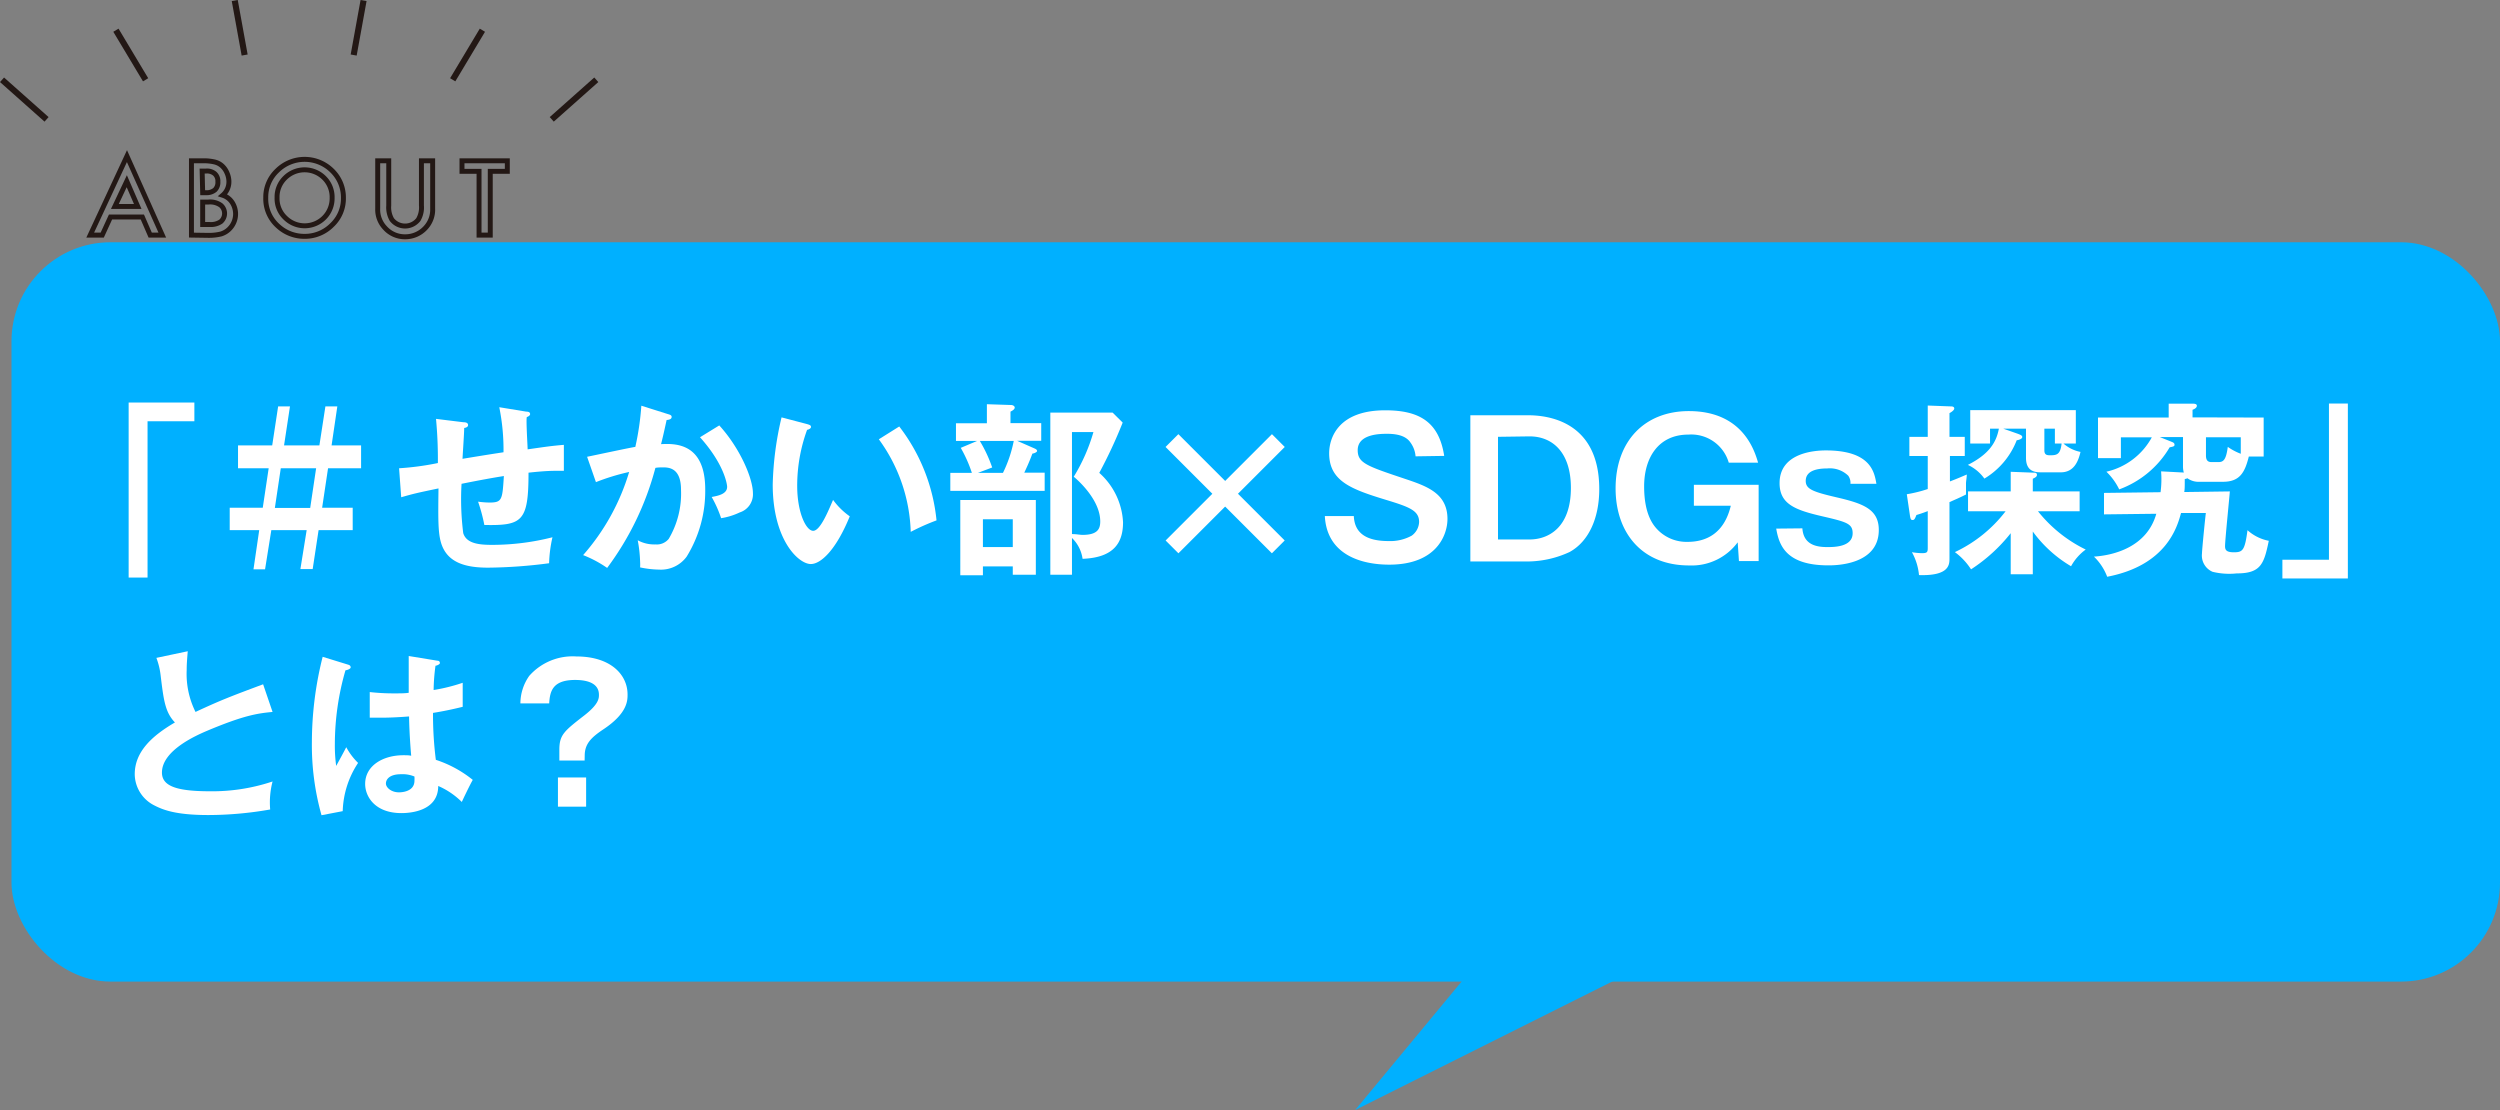 <svg xmlns="http://www.w3.org/2000/svg" viewBox="0 0 282.96 125.64" width="282.96" height="125.64"><rect x="0" y="0" width="282.96" height="125.64" fill="#808080" stroke="none"/><defs><style>.cls-1{fill:#00b0ff;}.cls-2,.cls-3{fill:none;stroke:#231815;stroke-miterlimit:10;}.cls-2{stroke-width:0.56px;}.cls-3{stroke-width:0.69px;}.cls-4{fill:#fff;}</style></defs><g id="レイヤー_2" data-name="レイヤー 2"><g id="レイヤー_1-2" data-name="レイヤー 1"><rect class="cls-1" x="1.3" y="27.42" width="281.66" height="83.68" rx="11.21"/><path class="cls-2" d="M16.11,24.56h-3.6l-.94,2.05H10.21l4.16-8.94,4,8.94H17Zm-.52-1.19-1.24-2.86L13,23.37Z"/><path class="cls-2" d="M21.67,26.61V18.2h1.26a5.49,5.49,0,0,1,1.35.13,1.92,1.92,0,0,1,.85.44,2.22,2.22,0,0,1,.56.8,2.45,2.45,0,0,1,.22,1,2,2,0,0,1-.7,1.53,2,2,0,0,1,1.06.8,2.39,2.39,0,0,1-.3,3,2.31,2.31,0,0,1-.95.58,5.7,5.7,0,0,1-1.43.16Zm1.27-4.8h.39a1.45,1.45,0,0,0,1-.32,1.19,1.19,0,0,0,.33-.92,1.14,1.14,0,0,0-.34-.9,1.37,1.37,0,0,0-1-.31h-.44Zm0,3.6h.78A2,2,0,0,0,25,25.08a1.22,1.22,0,0,0,0-1.84,2.07,2.07,0,0,0-1.42-.37h-.64Z"/><path class="cls-2" d="M30.08,22.36a4.12,4.12,0,0,1,1.3-3.05,4.41,4.41,0,0,1,6.2,0,4.22,4.22,0,0,1,1.29,3.09,4.12,4.12,0,0,1-1.3,3.08,4.32,4.32,0,0,1-3.14,1.27,4.37,4.37,0,0,1-2.93-1.13A4.13,4.13,0,0,1,30.08,22.36Zm1.28,0a3,3,0,0,0,.93,2.29,3.11,3.11,0,0,0,4.39,0,3.09,3.09,0,0,0,.91-2.26,3.05,3.05,0,0,0-.9-2.25,3.13,3.13,0,0,0-4.43,0A3,3,0,0,0,31.36,22.38Z"/><path class="cls-2" d="M44,18.2v5.06a2.77,2.77,0,0,0,.35,1.59,1.9,1.9,0,0,0,3,0,2.73,2.73,0,0,0,.35-1.59V18.2h1.27v5.41a3,3,0,0,1-.82,2.19,3.09,3.09,0,0,1-2.29,1,3,3,0,0,1-2.28-1,3,3,0,0,1-.83-2.19V18.2Z"/><path class="cls-2" d="M55.49,19.39v7.22H54.22V19.39H52.29V18.2h5.13v1.19Z"/><line class="cls-3" x1="0.23" y1="9.03" x2="5.27" y2="13.51"/><line class="cls-3" x1="13.12" y1="3.42" x2="16.48" y2="9.03"/><line class="cls-3" x1="26.57" y1="0.06" x2="27.69" y2="6.23"/><line class="cls-3" x1="67.49" y1="9.03" x2="62.45" y2="13.51"/><line class="cls-3" x1="54.6" y1="3.42" x2="51.24" y2="9.03"/><line class="cls-3" x1="41.15" y1="0.06" x2="40.03" y2="6.23"/><polygon class="cls-1" points="167.75 108.29 153.38 125.64 185.1 109.78 167.75 108.29"/><path class="cls-4" d="M22,45.56v2.12H16.7V65.37H14.56V45.56Z"/><path class="cls-4" d="M36.46,57.47h3.46V60H36.06l-.67,4.41H34L34.71,60h-4L30,64.44H28.69L29.34,60H26V57.47h3.74L30.41,53H26.94V50.41h3.87L31.48,46h1.34l-.67,4.41h4L36.83,46h1.35l-.65,4.41h3.34V53H37.13ZM35.78,53h-4l-.67,4.49h4Z"/><path class="cls-4" d="M59.56,46.59c.33,0,.44.11.44.28s-.23.29-.36.33.08,3.34.08,3.66c2.38-.34,2.63-.38,4.1-.51v2.94c-.3,0-.57,0-1,0-1,0-2.27.13-3,.21,0,5.54-.7,6-5,5.92a19.1,19.1,0,0,0-.71-2.64,10,10,0,0,0,1.28.1c1.45,0,1.47-.31,1.64-3-1.58.25-3.2.56-4.79.88a30.55,30.55,0,0,0,.19,5.58c.37,1.22,1.89,1.33,3.29,1.33a27.74,27.74,0,0,0,6.81-.86,15,15,0,0,0-.38,2.94,55.85,55.85,0,0,1-6.91.5c-2.54,0-4.7-.55-5.35-2.92-.32-1.17-.3-2.75-.26-6.05-2.62.55-2.77.59-4.22,1L45.17,53a31.46,31.46,0,0,0,4.39-.59,48.67,48.67,0,0,0-.21-5l3.09.38c.29,0,.54.07.54.32s-.31.31-.44.33c0,.57-.17,3-.19,3.49,1.16-.19,2.65-.44,4.64-.74a24.34,24.34,0,0,0-.48-5.1Z"/><path class="cls-4" d="M75.6,46.87c.21.06.42.12.42.31s-.13.32-.57.36c-.36,1.66-.52,2.31-.63,2.73,1.51-.07,5-.21,5,5.12A14.11,14.11,0,0,1,77.72,63a3.6,3.6,0,0,1-3.13,1.47,11,11,0,0,1-2.14-.25,5.64,5.64,0,0,0,0-.65,15.18,15.18,0,0,0-.27-2.42,3.89,3.89,0,0,0,2,.47,1.74,1.74,0,0,0,1.51-.63,10.06,10.06,0,0,0,1.39-5.55c0-2.33-1.2-2.54-2-2.54-.25,0-.65,0-.9.06a33,33,0,0,1-5.46,11.32A13.08,13.08,0,0,0,66,62.83a25.12,25.12,0,0,0,5.21-9.41,24.44,24.44,0,0,0-3.76,1.15l-1-2.87c.86-.17,4.69-1,5.46-1.12a30.9,30.9,0,0,0,.68-4.66Zm5.81,1.28c2.34,2.56,3.81,6,3.81,7.68A2.15,2.15,0,0,1,83.72,58a7.6,7.6,0,0,1-2.1.65,13.35,13.35,0,0,0-1.07-2.4c.78-.14,1.75-.35,1.75-1.15,0-.23-.28-2.5-3.07-5.61Z"/><path class="cls-4" d="M91.35,48c.33.1.44.15.44.33s-.3.3-.44.32A18.46,18.46,0,0,0,90.23,55c0,3,1,5.08,1.81,5.08s1.74-2.33,2.25-3.5a8.06,8.06,0,0,0,1.89,1.86c-1.56,3.83-3.28,5.4-4.41,5.4-1.39,0-4.31-2.73-4.31-9a36.17,36.17,0,0,1,1-7.6Zm10.43.27A20.74,20.74,0,0,1,106,58.9a24.68,24.68,0,0,0-2.92,1.3,18.64,18.64,0,0,0-3.61-10.48Z"/><path class="cls-4" d="M117.85,47.89v2h-2.73l2,.88c.19.09.26.17.26.28s-.3.27-.53.29c-.34.94-.8,1.91-.92,2.16h2.31v2.06H107.56V53.52H110a15,15,0,0,0-1.26-2.83l1.85-.78h-2.39v-2h3.5V45.75l2.73.09c.21,0,.42.12.42.29s-.19.32-.48.46v1.3Zm-.61,17.16h-2.61v-.94h-3.38v1h-2.56V56.59h8.55ZM110.9,49.91a15.62,15.62,0,0,1,1.4,3l-1.61.61h2.83a14.58,14.58,0,0,0,1.22-3.61Zm.35,8.86v3.15h3.38V58.77Zm15.82-10.94a53.93,53.93,0,0,1-2.65,5.69,8,8,0,0,1,2.69,5.59c0,2.29-1,4-4.58,4.14a4.07,4.07,0,0,0-1.2-2.36v4.16h-2.45V46.7h7.05Zm-5.74,1.07V60.45c.49,0,.93.09,1.2.09,1.72,0,2-.7,2-1.52,0-2.45-2.55-4.7-3-5.06a20.4,20.4,0,0,0,2.23-5.06Z"/><path class="cls-4" d="M160.22,51.65a3.05,3.05,0,0,0-.57-1.55c-.39-.59-1.15-1-2.64-1-.74,0-3.34,0-3.34,1.85,0,1.45,1,1.79,5.27,3.22,2.5.84,4.89,1.63,4.89,4.57,0,1.79-1.21,5.17-6.59,5.17-3.19,0-7.06-1.13-7.29-5.5h3.28c.08,1.85,1.3,2.83,3.93,2.83a5.05,5.05,0,0,0,2.62-.61,2,2,0,0,0,.84-1.55c0-1.3-1.11-1.7-3.8-2.52-3.86-1.18-6.38-2.1-6.38-5.25,0-1.79,1.07-4.87,6.34-4.87,3.88,0,6.09,1.32,6.68,5.16Z"/><path class="cls-4" d="M172.93,47c2,0,8.08.5,8.08,8.36,0,3.29-1.2,5.94-3.36,7.12a11.45,11.45,0,0,1-4.72,1.07h-6.51V47Zm-3.38,2.44V61.06h3.56c2.13,0,4.69-1.32,4.69-5.84,0-4-2.06-5.83-4.69-5.83Z"/><path class="cls-4" d="M199.05,54.87V63.5h-2.23l-.14-2.12A6.47,6.47,0,0,1,191.19,64c-5.37,0-8.33-3.72-8.33-8.72,0-5.41,3.34-8.75,8.29-8.75,6.11,0,7.44,4.49,7.84,5.84h-3.32a4.42,4.42,0,0,0-4.58-3.18c-3.36,0-5,2.59-5,5.86s1.09,4.48,1.62,5a4.57,4.57,0,0,0,3.3,1.28c2.16,0,4.15-1,4.89-4.09h-4.18V54.87Z"/><path class="cls-4" d="M204,59.8c.13,1.87,1.6,2.12,2.82,2.12.75,0,2.87,0,2.87-1.57,0-1.09-.71-1.28-3.42-1.91-3.11-.72-4.85-1.39-4.85-3.76,0-3.45,4-3.7,5.23-3.7,5.1,0,5.5,2.46,5.73,3.78h-2.94a1.37,1.37,0,0,0-.25-.92,3,3,0,0,0-2.37-.82c-1.07,0-2.44.21-2.44,1.41,0,.92.78,1.23,3.49,1.86,3,.7,4.78,1.33,4.78,3.7,0,4-5,4-5.71,4-4.79,0-5.58-2.27-5.9-4.16Z"/><path class="cls-4" d="M222.38,49.45v2.16H220.7v2.88c1-.38,1.4-.57,1.91-.78,0,.3-.09.78-.09,1s0,1.07,0,1.26c-.38.19-.59.3-1.87.86v6.37c0,.69,0,2-3.45,1.89a6.62,6.62,0,0,0-.8-2.59,7.3,7.3,0,0,0,1.14.11c.57,0,.65-.11.65-.57V57.85c-.59.23-.92.33-1.28.44-.17.42-.23.57-.44.57s-.23-.19-.28-.4l-.37-2.52a15.16,15.16,0,0,0,2.37-.59V51.61h-2.08V49.45h2.08V45.9l2.65.1c.21,0,.35.07.35.24s-.29.39-.54.52v2.69Zm.37,8.42V55.62h4.83V53.4l2.63.1c.13,0,.34,0,.34.25s-.3.34-.47.44v1.43h5.3v2.25h-4.71a15.66,15.66,0,0,0,5.4,4.33,5.76,5.76,0,0,0-1.66,1.89,14.42,14.42,0,0,1-4.33-3.93V65h-2.5V60.35a18.63,18.63,0,0,1-4.49,4.09,7.42,7.42,0,0,0-1.83-1.95A15.59,15.59,0,0,0,227,57.87Zm8.34-4.41c-.63,0-1.78,0-1.78-1.64v-3.3h-2.57l1.68.59c.15.07.47.15.47.36s-.42.34-.63.36a8.74,8.74,0,0,1-3.66,4.34,4.73,4.73,0,0,0-1.87-1.55c2.4-1.22,3.22-2.54,3.51-4.1h-1V50.2H223V46.42h11.95V50.2h-1.4a4.12,4.12,0,0,0,1.93.95c-.21.86-.63,2.31-2.23,2.31Zm.3-2.48c0,.55.35.55.69.55.71,0,1.13-.09,1.26-1.33h-.76V48.52h-1.19Z"/><path class="cls-4" d="M256.21,47.26v4.41h-1.68c-.44,1.77-1,2.86-2.92,2.86h-2.67a2.12,2.12,0,0,1-1.36-.4,1.2,1.2,0,0,1-.3.09c0,.86,0,1.17-.06,1.47l5.16-.07c0,.25-.54,5.48-.54,6.2,0,.44.17.69,1,.69,1,0,1.24-.21,1.54-2.5a5,5,0,0,0,2.41,1.2c-.54,2.62-.9,3.69-3.63,3.69a8,8,0,0,1-2.73-.18,2,2,0,0,1-1.2-2.08c0-.4.38-4.22.44-4.58l-2.81,0c-.42,1.53-1.6,5.92-8.36,7.22A6.24,6.24,0,0,0,237,63c2.21-.14,6-1.07,7.06-4.85l-5.92.07V55.79l6.4-.08a11,11,0,0,0,.06-2.36l2.48.13.09,0a2.57,2.57,0,0,1-.09-.61v-3.4h-2.62l1.32.53c.19.08.34.14.34.33s-.11.21-.55.3a11,11,0,0,1-5.71,4.76,7.07,7.07,0,0,0-1.45-2,7.83,7.83,0,0,0,5.14-3.89h-3.5v2.35h-2.59V47.26h8V45.69l2.75,0c.1,0,.44,0,.44.23s-.26.38-.49.46v.86Zm-6.53,2.23v2.06c0,.46.14.75.62.75h.8c.55,0,.86-.25,1.05-1.72a6.55,6.55,0,0,0,1.47.78V49.49Z"/><path class="cls-4" d="M258.33,65.47V63.35h5.27V45.67h2.14v19.8Z"/><path class="cls-4" d="M30.85,80.58c-1.66.16-3.19.35-7.52,2.18-1,.44-5,2.14-5,4.68,0,1.54,1.66,2.12,5.46,2.12a21.51,21.51,0,0,0,7.06-1.11,9.36,9.36,0,0,0-.27,3.17,40.64,40.64,0,0,1-7,.63c-3.69,0-5.14-.59-6.11-1.09a4,4,0,0,1-2.22-3.53c0-2.52,1.91-4.32,4.55-5.86-1.11-1.15-1.28-2.54-1.61-5.25a8.29,8.29,0,0,0-.49-2.06l3.55-.75c-.08,1-.12,1.49-.12,2.14a9.64,9.64,0,0,0,1,4.73c2.9-1.35,3.91-1.73,7.65-3.13Z"/><path class="cls-4" d="M39.44,75.24c.17.06.25.15.25.3s-.32.29-.59.33a30.19,30.19,0,0,0-1.2,8.34,17.07,17.07,0,0,0,.15,2.48c.19-.34,1-1.83,1.14-2.12a7.38,7.38,0,0,0,1.34,1.78,10.4,10.4,0,0,0-1.74,5.46l-2.4.46A29.34,29.34,0,0,1,35.3,84a39.71,39.71,0,0,1,1.22-9.66Zm10.06-.46c.23,0,.29.15.29.27s-.29.28-.5.3a22,22,0,0,0-.21,2.75,20.45,20.45,0,0,0,3.29-.82V80c-1.7.42-2.75.59-3.36.69A40.68,40.68,0,0,0,49.33,86a13.09,13.09,0,0,1,4.18,2.27c-.32.55-1.09,2.16-1.24,2.5a8.67,8.67,0,0,0-2.67-1.81c0,2.88-3.23,3.07-4.16,3.07-3,0-4.11-1.87-4.11-3.3,0-2.1,2.06-3.25,4.32-3.25.38,0,.63,0,.89.06-.07-.82-.21-2.6-.24-4.45-1.28.1-2.35.14-3,.14s-1,0-1.45,0V78.33a24,24,0,0,0,2.61.15c.86,0,1.43,0,1.8-.07,0-.19,0-3.67,0-4.16ZM45.38,87.63c-1.3,0-1.7.59-1.7,1.05s.61,1,1.47,1c.15,0,1.76,0,1.76-1.32a4.07,4.07,0,0,0,0-.47A3.49,3.49,0,0,0,45.38,87.63Z"/><path class="cls-4" d="M66.17,86.08H63.31V84.86c0-1.7.55-2.12,2.88-3.93,1.6-1.26,1.6-1.91,1.6-2.29,0-1.45-1.6-1.68-2.69-1.68-2.54,0-2.86,1.26-2.94,2.65H58.9a5.45,5.45,0,0,1,1-3.11,6.55,6.55,0,0,1,5.33-2.2c3.91,0,5.8,2.08,5.8,4.3,0,.69,0,2.12-2.71,3.93-1.41.94-2.14,1.66-2.14,3ZM66.34,88v3.3H63.15V88Z"/><rect class="cls-4" x="137.64" y="47.37" width="2.05" height="17.02" transform="translate(1.1 114.42) rotate(-45)"/><rect class="cls-4" x="130.16" y="54.86" width="17.02" height="2.05" transform="translate(1.1 114.42) rotate(-45)"/></g></g></svg>
